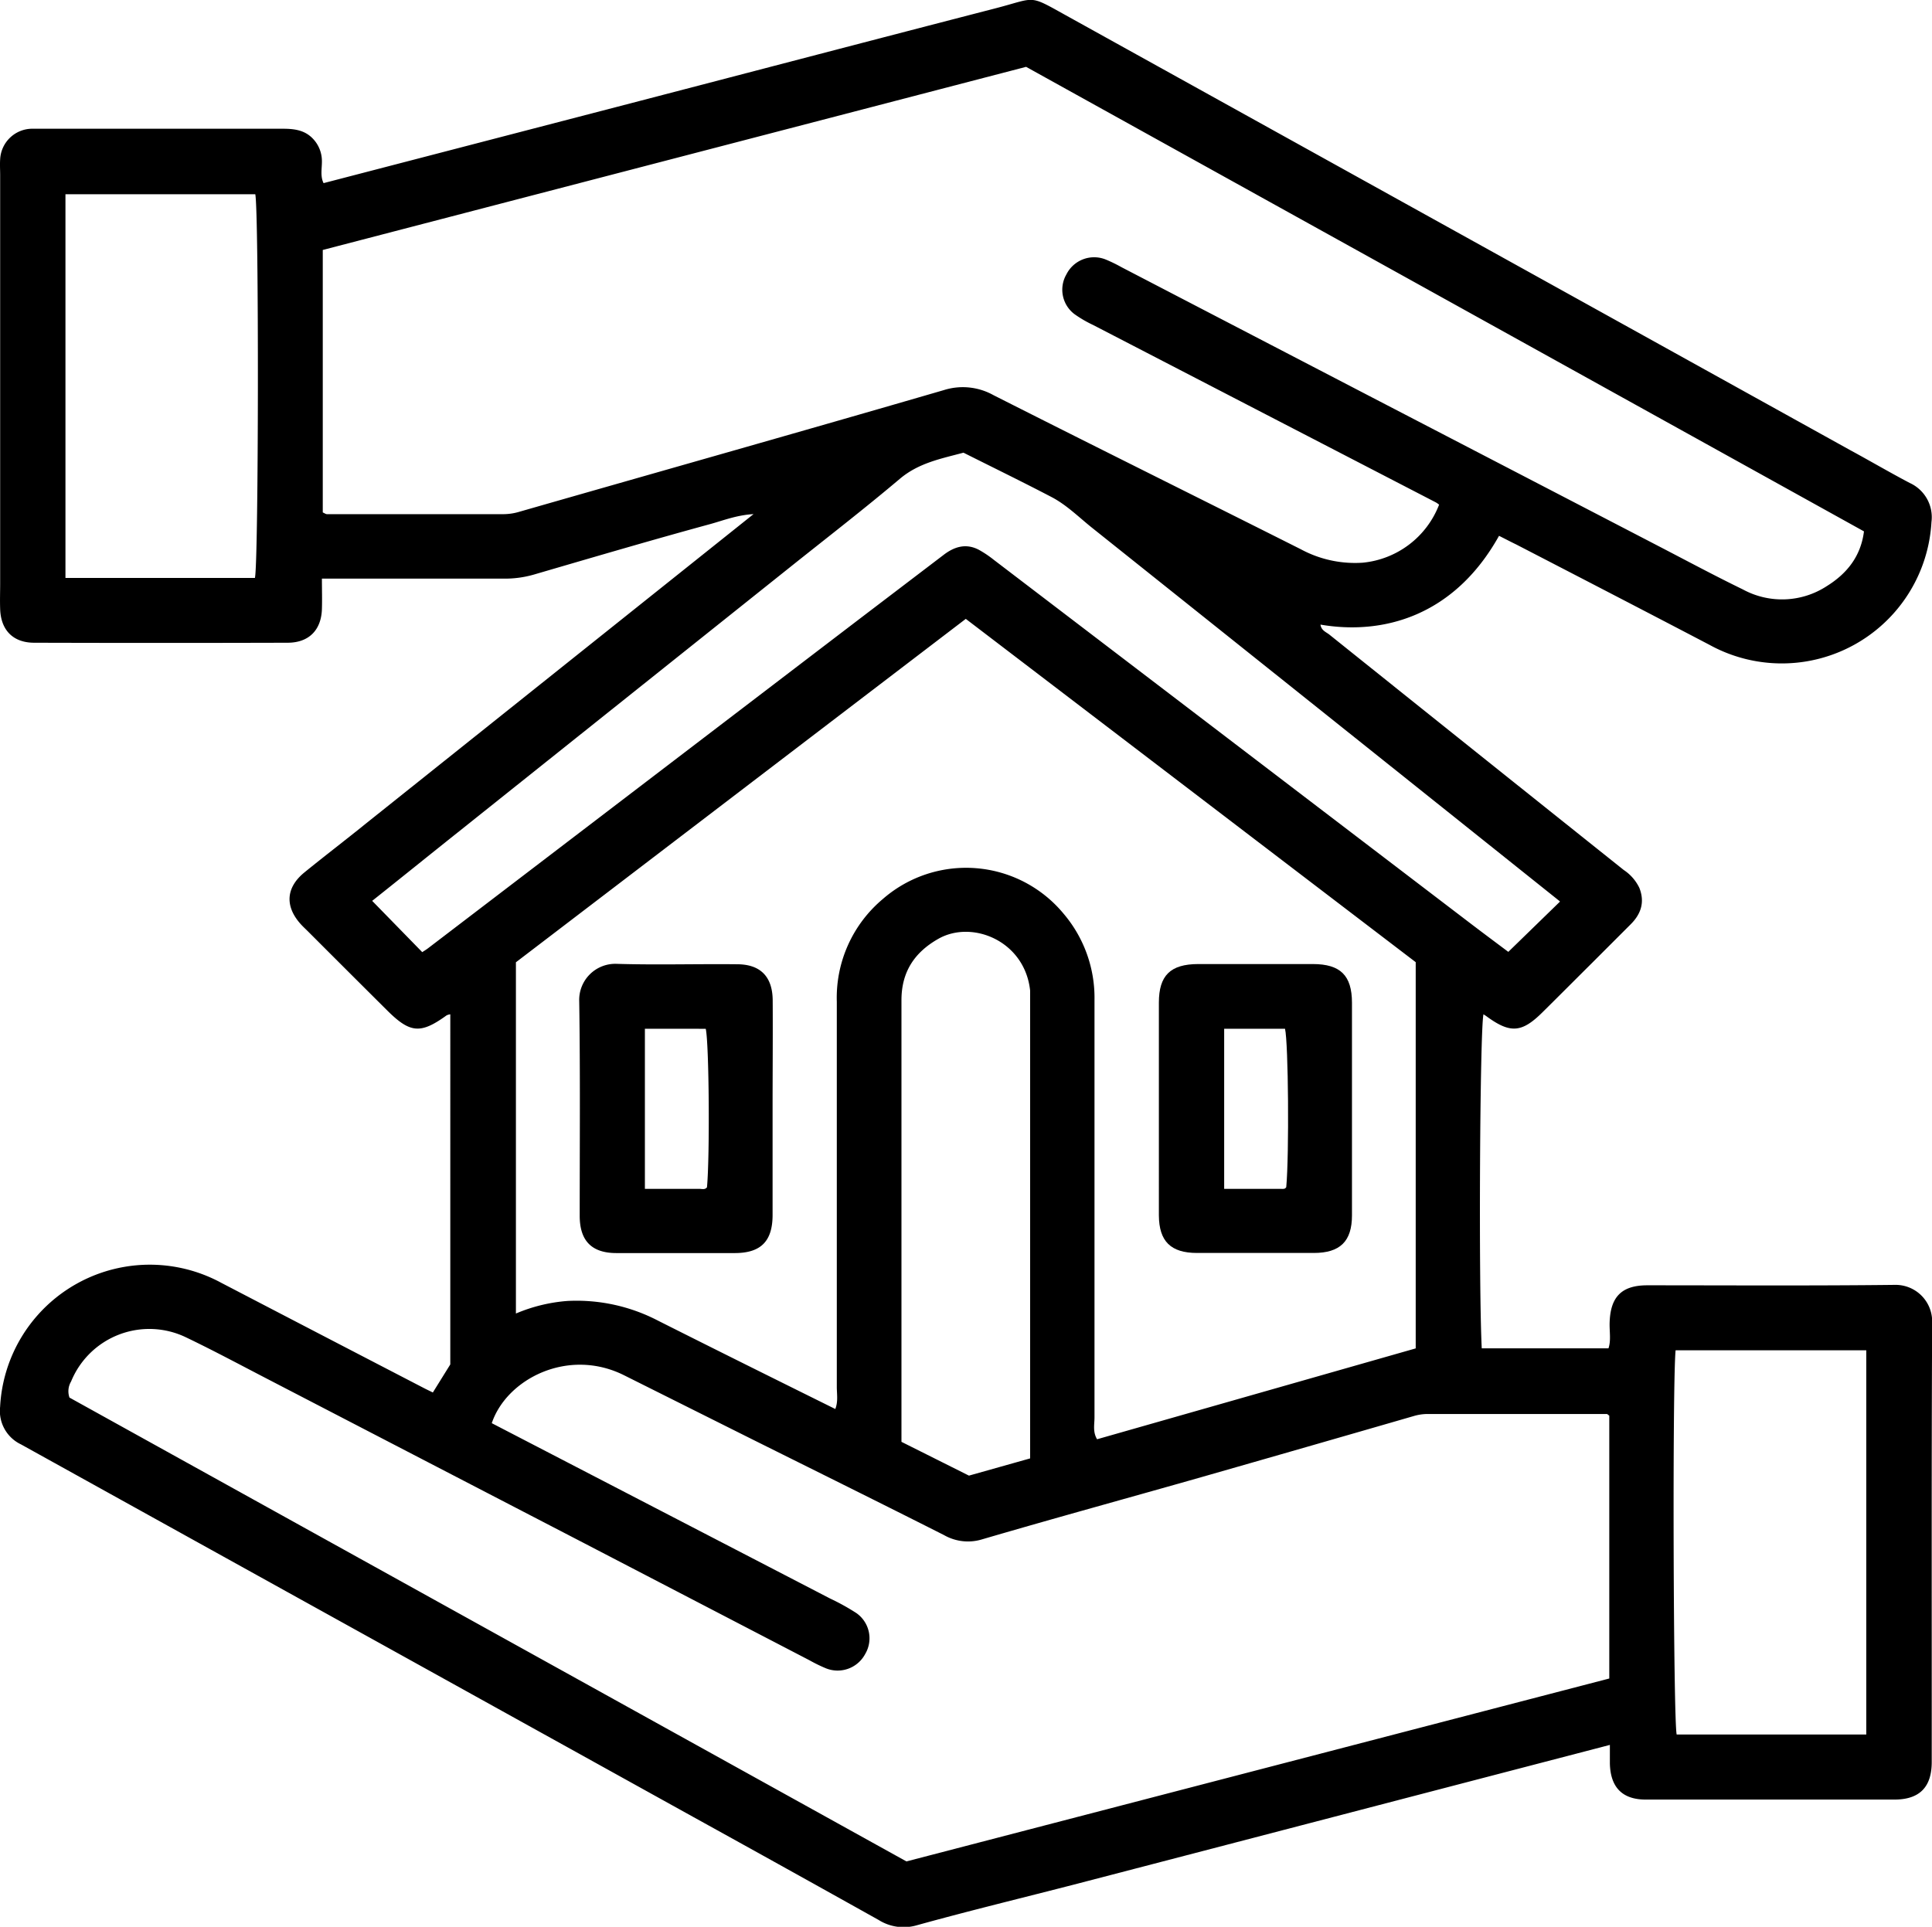 <svg xmlns="http://www.w3.org/2000/svg" viewBox="0 0 360.1 359.2"><g id="Camada_2" data-name="Camada 2"><g id="Camada_1-2" data-name="Camada 1"><path d="M279.4,99.89c-8.36,15-21.65,18.55-33.28,16.55.14,1.06,1,1.37,1.6,1.82q27.45,22,54.93,43.93a8.31,8.31,0,0,1,2.9,3.32c1.05,2.64.33,4.86-1.6,6.79l-7.15,7.15c-3.1,3.08-6.18,6.18-9.29,9.25-3.85,3.83-6,4-10.39.8-.2-.15-.41-.28-.62-.41-.67,3.07-.92,50.49-.32,62.27H299.8c.48-1.42.19-3,.21-4.6.09-4.94,2.17-7.14,7-7.15,15.37,0,30.75.1,46.12-.08a6.82,6.82,0,0,1,7,7c-.14,27.31-.06,54.63-.08,81.95,0,4.65-2.24,6.95-6.81,7q-23.25,0-46.5,0c-4.38,0-6.57-2.3-6.68-6.71,0-1.11,0-2.22,0-3.48l-43.42,11.32q-27.93,7.29-55.86,14.56c-10,2.59-20,5-29.92,7.75a8.74,8.74,0,0,1-7.1-1q-17.25-9.64-34.55-19.2L70.46,306.15Q37.19,287.72,3.92,269.27a6.89,6.89,0,0,1-3.9-7,27.94,27.94,0,0,1,41.21-23.13q18.84,9.81,37.71,19.59c.55.29,1.11.55,1.74.86l3.25-5.23V189.09a2.36,2.36,0,0,0-.68.19c-4.83,3.49-6.77,3.35-11-.83q-7.43-7.39-14.85-14.82c-.44-.44-.9-.86-1.32-1.32-3-3.31-2.83-6.83.67-9.68,3.77-3.07,7.62-6,11.42-9.08l72.28-57.71c-3.13.19-5.56,1.16-8,1.84-11,3-22,6.24-32.93,9.43a19.39,19.39,0,0,1-5.51.76c-10,0-20,0-30,0H60c0,2,.06,3.87,0,5.7-.13,3.89-2.43,6.24-6.37,6.25q-23.62.07-47.25,0c-3.95,0-6.22-2.36-6.35-6.27-.06-1.62,0-3.25,0-4.87v-76c0-1-.07-2,0-3A6,6,0,0,1,5.86,24c.5,0,1,0,1.5,0,15.13,0,30.25,0,45.37,0,2.08,0,4,.24,5.51,1.77A6.06,6.06,0,0,1,60,30.14c0,1.34-.32,2.74.31,4l59.11-15.37c22-5.73,44-11.5,65.94-17.17,8.12-2.09,6.07-2.74,14,1.64L344.84,83.91c3.69,2,7.36,4.15,11.1,6.12A7,7,0,0,1,360,97.31a27.94,27.94,0,0,1-41.34,22.92c-12-6.28-24-12.49-36.06-18.73C281.56,101,280.47,100.42,279.4,99.89ZM91.66,265.31,154.72,298a41.47,41.47,0,0,1,4.89,2.71,5.74,5.74,0,0,1,1.64,7.65,5.82,5.82,0,0,1-7.38,2.62,28.85,28.85,0,0,1-3-1.47l-42.33-22L50,257.15c-5.08-2.63-10.12-5.34-15.27-7.81a15.75,15.75,0,0,0-21.48,8.2,3.56,3.56,0,0,0-.3,3l156,86.47,131-34.1v-49c-.26-.18-.36-.31-.46-.31l-33.37,0a9.08,9.08,0,0,0-2.57.37q-19.83,5.74-39.69,11.42c-13.59,3.87-27.22,7.6-40.78,11.57a9,9,0,0,1-7.12-.78c-11.87-6-23.8-11.9-35.7-17.83l-24-12C105.87,251.2,94.44,257.06,91.66,265.31ZM60.16,95.53c.35.15.56.32.77.32q16.5,0,33,0a10.47,10.47,0,0,0,2.92-.46c26.35-7.56,52.73-15,79.05-22.66a11.72,11.72,0,0,1,9.26.93c19.07,9.65,38.22,19.14,57.31,28.74a21.24,21.24,0,0,0,11.51,2.5,17,17,0,0,0,14.25-10.82,5,5,0,0,0-.6-.42L203.77,60.6a22.47,22.47,0,0,1-3.53-2.06,5.7,5.7,0,0,1-1.48-7.38,5.78,5.78,0,0,1,7.31-2.79,28,28,0,0,1,3,1.46l46.29,24.06,53.93,28c5.18,2.69,10.33,5.45,15.57,8a15.28,15.28,0,0,0,15.67-.65c3.68-2.3,6.3-5.49,6.89-10.18L191.25,12.46,60.16,46.6Zm36,83.86v65.48a30.49,30.49,0,0,1,9.56-2.34,32.88,32.88,0,0,1,16.91,3.66c11,5.54,22,11,33.06,16.48.55-1.4.28-2.78.28-4.13q0-35.91,0-71.82a24,24,0,0,1,8.55-19.1,23.59,23.59,0,0,1,33.7,2.69A24.21,24.21,0,0,1,204,186.44q0,38.91,0,77.81c0,1.3-.35,2.68.48,4.06l59.39-16.94v-72l-83.86-64Zm194.6-11.31a1.51,1.51,0,0,0-.26-.24q-43.38-34.67-86.78-69.31c-2.53-2-4.84-4.36-7.73-5.87-5.39-2.82-10.86-5.48-16.41-8.27-4.17,1.12-8.35,1.9-11.87,4.88-6.57,5.55-13.38,10.82-20.1,16.18L85.37,155.14c-5.41,4.31-10.79,8.66-16,12.8l9.33,9.56c.32-.21.74-.46,1.13-.76l80.24-61.26,15.76-12c2-1.55,4.18-2.25,6.59-1a19.81,19.81,0,0,1,2.78,1.86l88.58,67.58c2.54,1.94,5.11,3.85,7.35,5.53ZM47.51,107.74c.7-2.5.76-68.54.07-71.53H12.2v71.53ZM347.85,323.35V251.72H312.31c-.61,6.19-.42,69,.2,71.63ZM192,271.88v-2.77q0-41.3,0-82.59c0-.62,0-1.25,0-1.87-1-9.24-10.78-13.21-17.09-9.64-4.55,2.58-6.89,6.26-6.89,11.45v82.33l12.58,6.3Z"/><path d="M144,206.66c0,6.61,0,13.22,0,19.83,0,4.9-2.18,7.09-7,7.11q-11.06,0-22.11,0c-4.6,0-6.83-2.28-6.84-6.92,0-13.34.11-26.69-.09-40a6.73,6.73,0,0,1,6.92-7c7.49.23,15,0,22.49.08,4.37,0,6.62,2.32,6.65,6.72C144.06,193.19,144,199.92,144,206.66ZM120.2,191.78v29.85c3.51,0,6.85,0,10.19,0,.46,0,1,.2,1.38-.29.55-5.84.39-26.94-.23-29.55Z"/><path d="M216,206.38c0-6.49,0-13,0-19.46,0-5.08,2.15-7.18,7.31-7.2q10.68,0,21.37,0c5.15,0,7.3,2.12,7.31,7.2q0,19.83,0,39.66c0,4.84-2.22,7-7.13,7q-10.86,0-21.74,0c-4.91,0-7.09-2.17-7.12-7C216,219.85,216,213.11,216,206.38Zm12.17-14.6v29.85h10.57c.35,0,.76.1,1-.32.56-6,.4-26.93-.23-29.53Z"/></g></g></svg>
